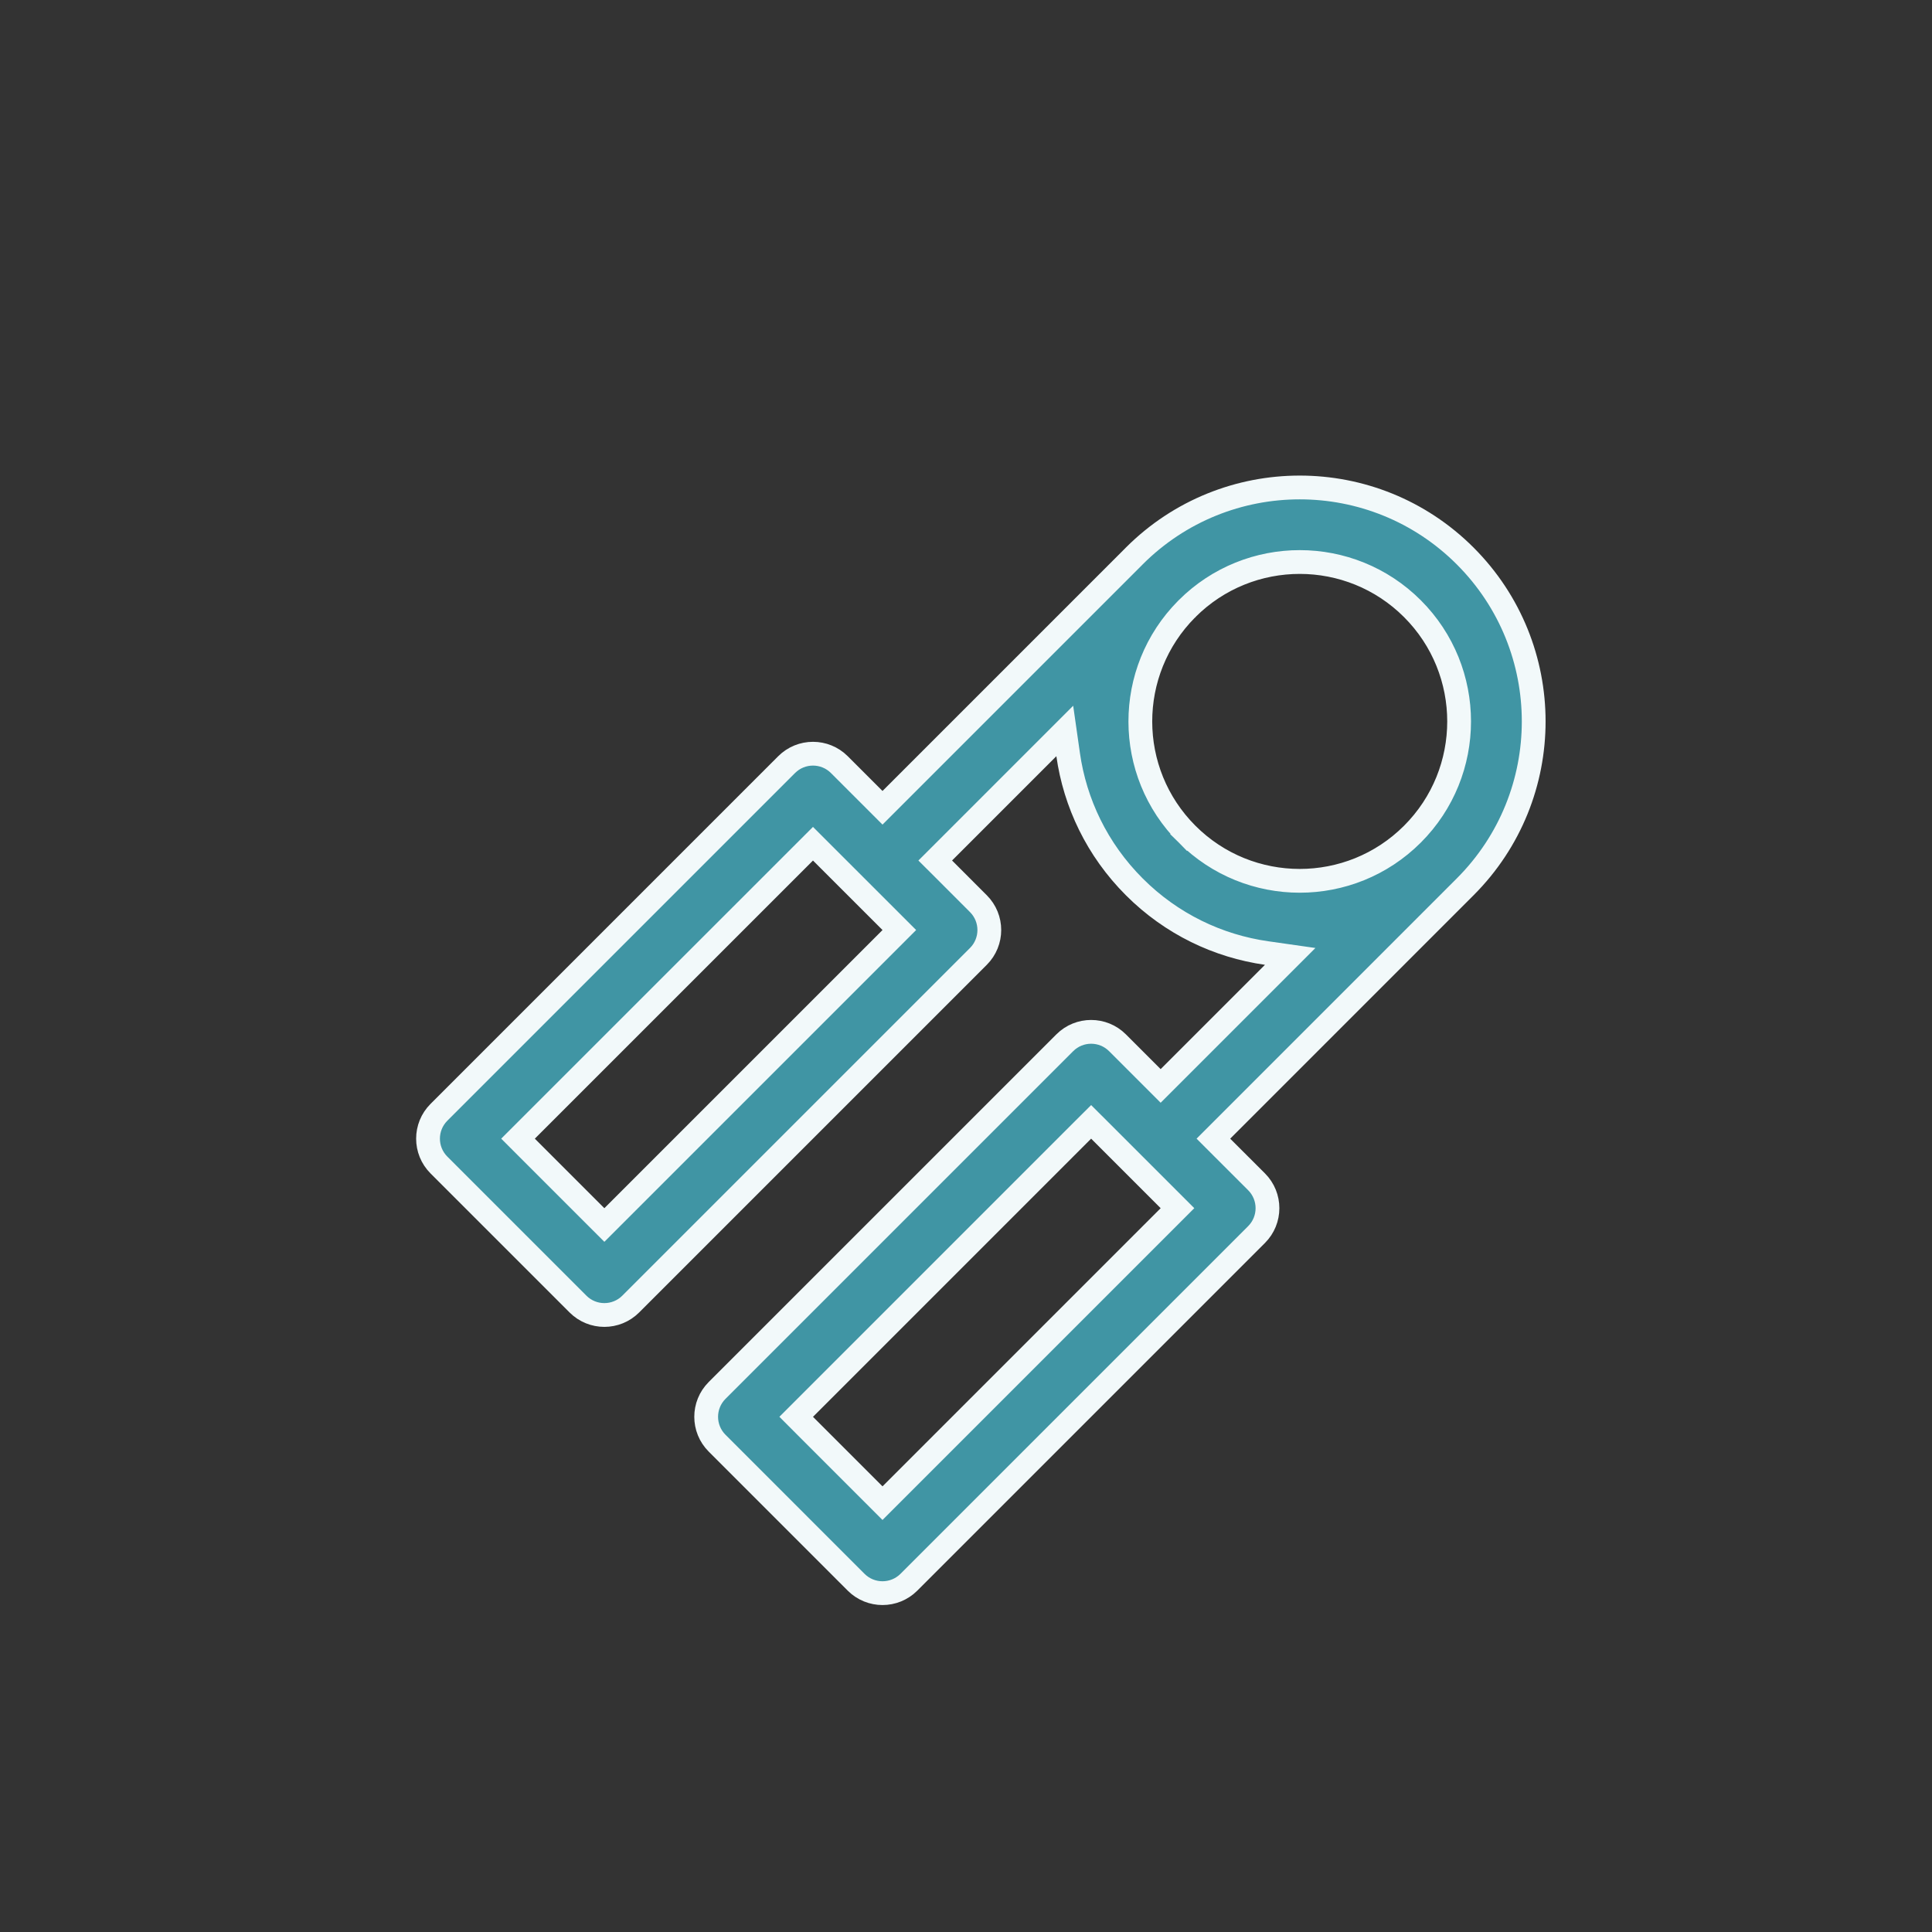 <svg width="65" height="65" viewBox="0 0 65 65" fill="none" xmlns="http://www.w3.org/2000/svg">
<rect x="0" y="0" width="65" height="65" fill="#333333" stroke="none"/>
<g clip-path="url(#clip0_4_61)">
<path d="M38.162 18.705L38.162 18.705C41.236 15.632 46.22 15.632 49.294 18.705C52.368 21.779 52.368 26.763 49.294 29.837L49.294 29.837L49.247 29.884L49.247 29.884L41.106 38.026L40.823 38.309L41.106 38.592L42.276 39.761C42.276 39.761 42.276 39.761 42.276 39.761C42.765 40.251 42.765 41.045 42.276 41.535L30.578 53.233C30.088 53.722 29.294 53.722 28.804 53.233L24.126 48.554C23.636 48.064 23.636 47.27 24.126 46.78L35.823 35.083C36.313 34.593 37.107 34.593 37.597 35.083L38.766 36.252L39.049 36.535L39.332 36.252L42.841 32.743L43.407 32.177L42.614 32.064C40.985 31.832 39.415 31.091 38.162 29.837C36.909 28.584 36.167 27.014 35.936 25.385L35.823 24.593L35.257 25.159L31.748 28.668L31.465 28.951L31.748 29.233L32.917 30.403C33.407 30.893 33.407 31.687 32.917 32.177L21.22 43.874C20.73 44.364 19.936 44.364 19.446 43.874L14.768 39.196C14.768 39.196 14.768 39.196 14.768 39.196C14.278 38.706 14.278 37.912 14.768 37.422L26.465 25.725C26.465 25.725 26.465 25.725 26.465 25.725C26.955 25.235 27.749 25.235 28.239 25.725L29.408 26.894L29.691 27.177L29.974 26.894L38.141 18.727C38.141 18.727 38.142 18.726 38.142 18.726C38.148 18.72 38.154 18.713 38.157 18.71L38.157 18.71L38.161 18.706L38.162 18.705ZM20.05 40.931L20.333 41.214L20.616 40.931L29.974 31.573L30.257 31.29L29.974 31.007L27.635 28.669L27.352 28.386L27.069 28.669L17.711 38.026L17.428 38.309L17.711 38.592L20.05 40.931ZM29.408 50.289L29.691 50.572L29.974 50.289L39.332 40.931L39.615 40.648L39.332 40.365L36.993 38.026L36.71 37.744L36.427 38.026L27.069 47.385L26.787 47.667L27.069 47.95L29.408 50.289ZM39.926 20.489L39.925 20.49C37.842 22.585 37.845 25.973 39.936 28.064L40.219 27.781L39.936 28.064C42.03 30.158 45.426 30.158 47.52 28.064C49.614 25.97 49.614 22.573 47.52 20.479C45.428 18.387 42.035 18.385 39.941 20.474C39.937 20.479 39.933 20.482 39.93 20.486L39.926 20.489Z" fill="#4095A4" stroke="#F2F9FA" stroke-width="0.8"/>
</g>
<defs>
<clipPath id="clip0_4_61">
<rect width="38" height="38" fill="white" transform="translate(14 16)"/>
</clipPath>
</defs>
</svg>

